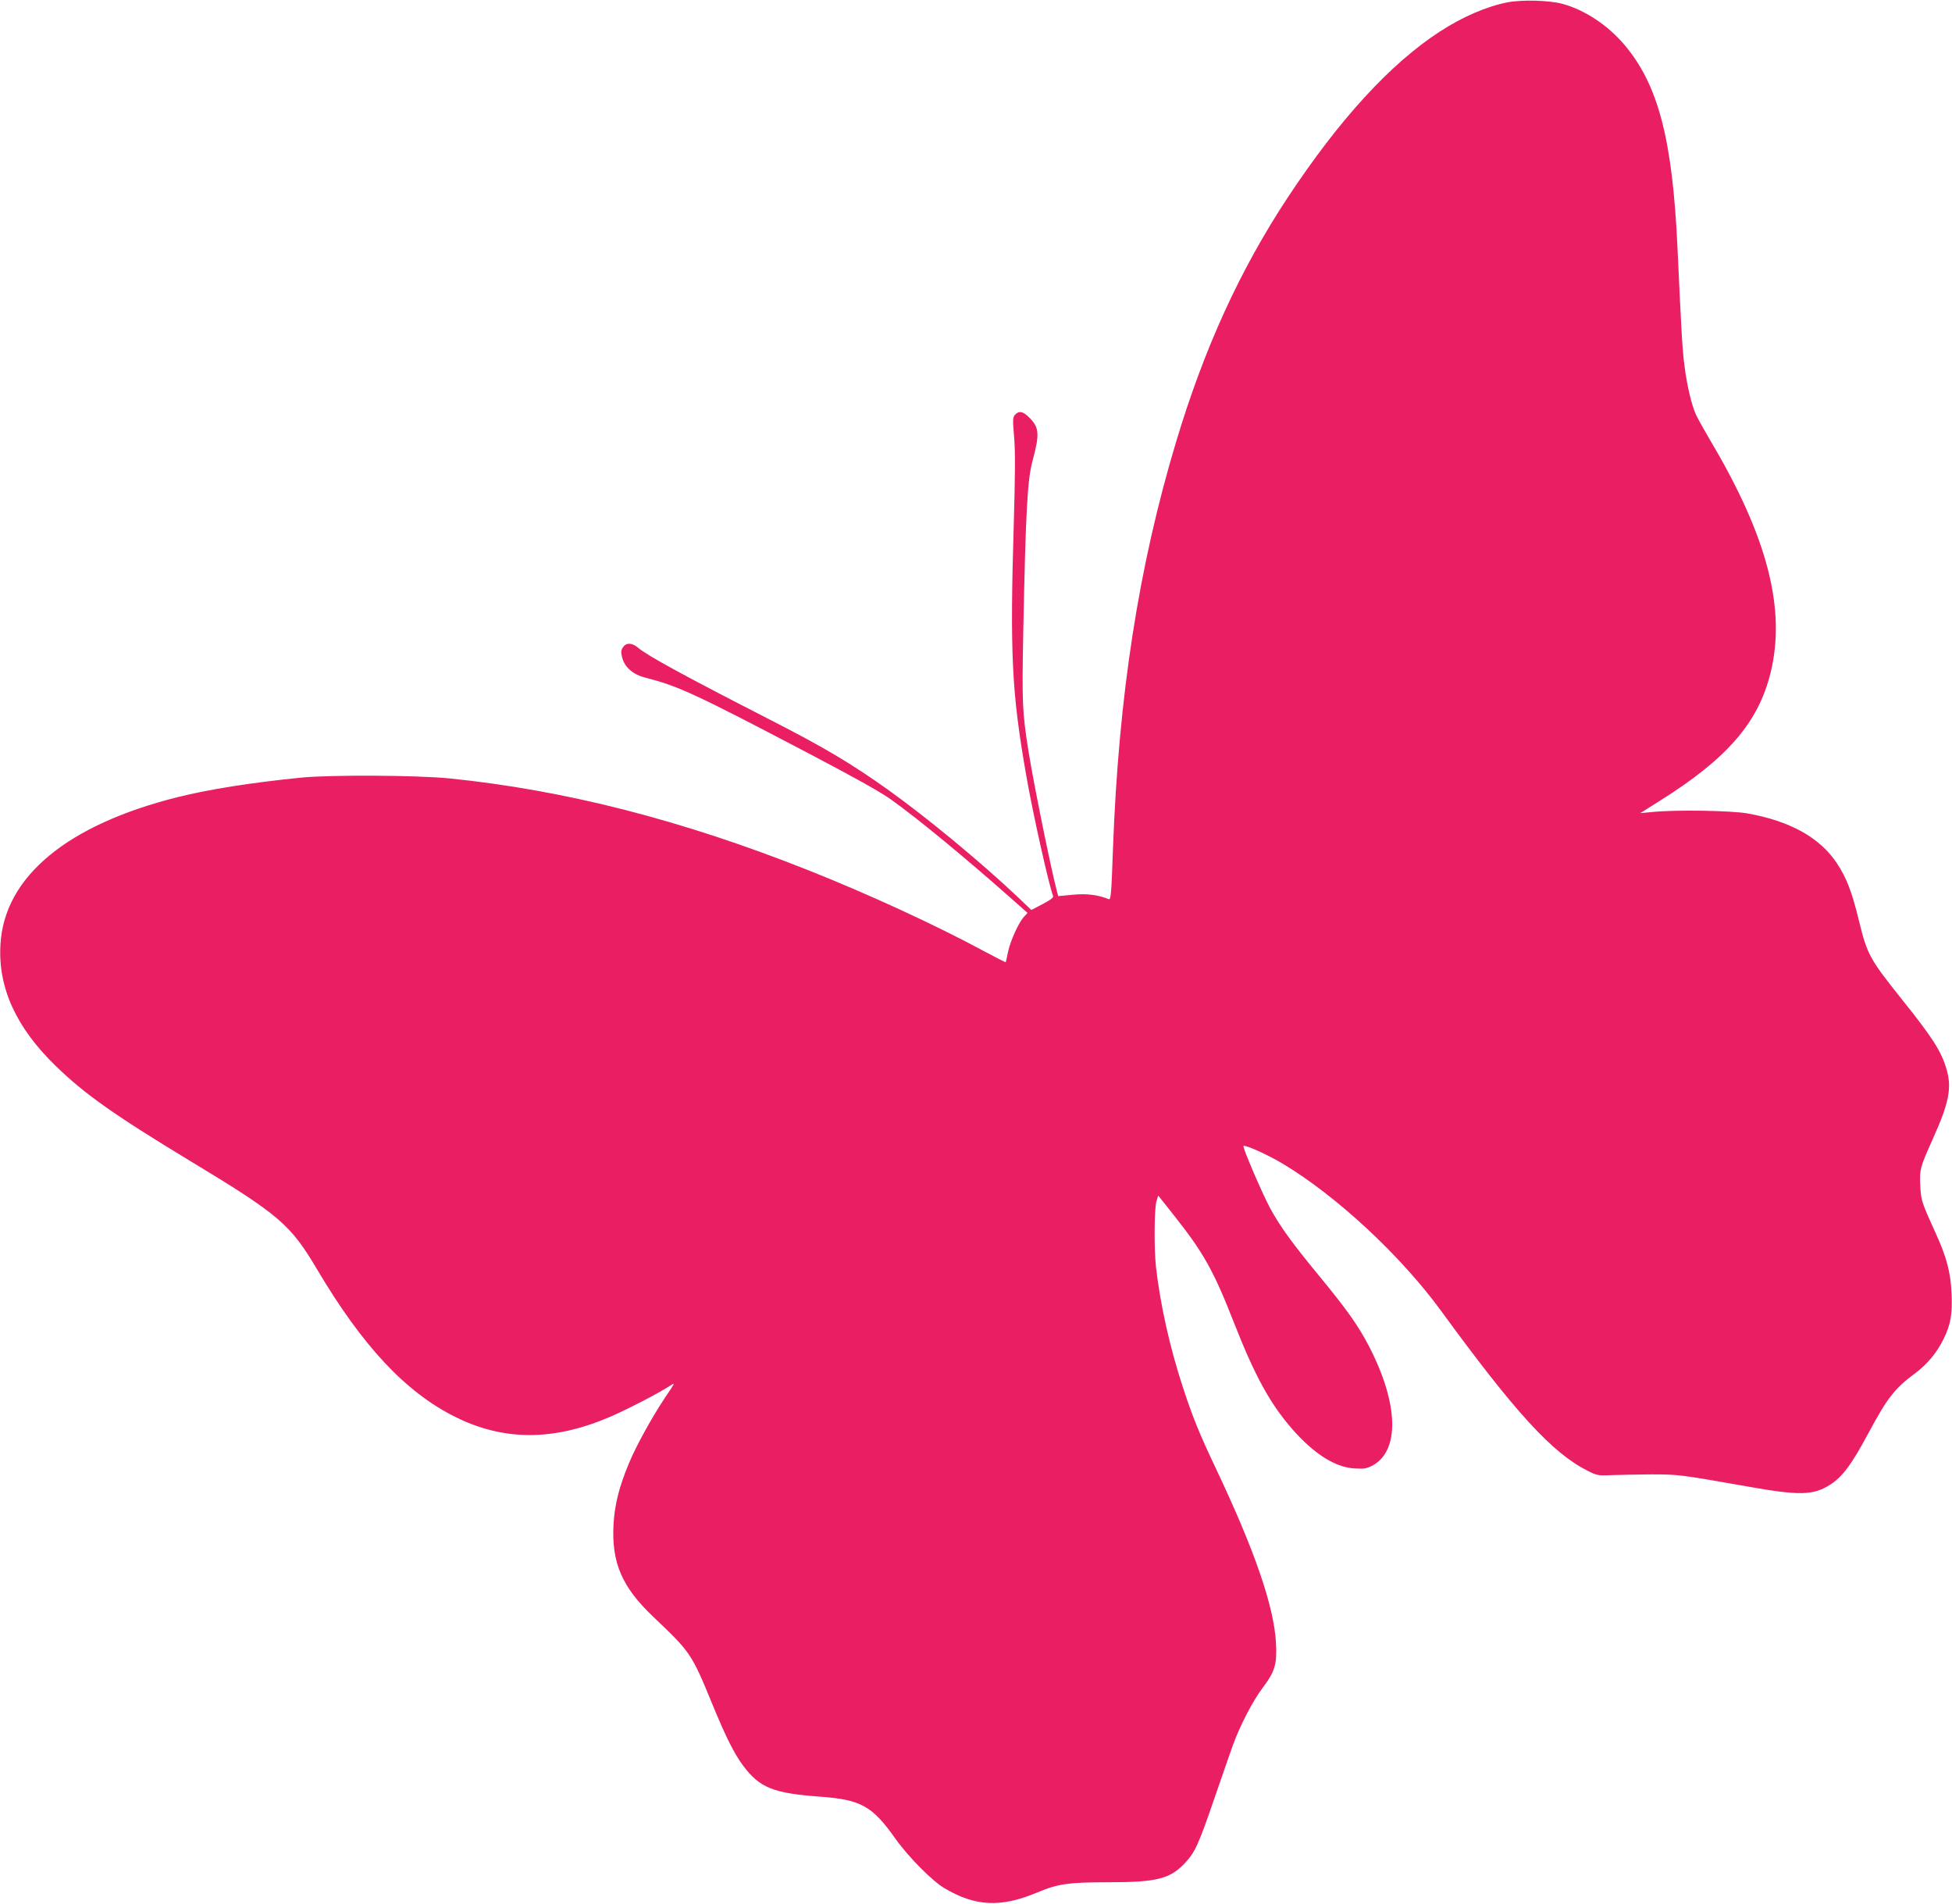<?xml version="1.0" standalone="no"?>
<!DOCTYPE svg PUBLIC "-//W3C//DTD SVG 20010904//EN"
 "http://www.w3.org/TR/2001/REC-SVG-20010904/DTD/svg10.dtd">
<svg version="1.0" xmlns="http://www.w3.org/2000/svg"
 width="1280pt" height="1248pt" viewBox="0 0 1280 1248"
 preserveAspectRatio="xMidYMid meet">
<g transform="translate(0,1248) scale(0.1,-0.1)"
fill="#e91e63" stroke="none">
<path d="M9887 12465 c-136 -26 -297 -95 -447 -193 -323 -210 -657 -574 -996
-1087 -314 -476 -548 -989 -732 -1602 -246 -819 -377 -1664 -414 -2671 -10
-294 -14 -332 -27 -327 -72 29 -146 38 -237 29 l-95 -9 -9 35 c-38 142 -150
693 -185 910 -42 263 -44 321 -35 792 16 790 27 993 61 1118 47 174 44 217
-21 282 -42 42 -68 47 -94 19 -15 -17 -16 -31 -6 -147 8 -94 7 -245 -2 -559
-26 -866 -14 -1115 82 -1662 43 -247 147 -711 175 -786 5 -11 -13 -25 -68 -54
l-74 -39 -89 85 c-246 232 -594 520 -853 705 -242 172 -417 276 -761 452 -578
296 -814 425 -878 479 -38 32 -77 33 -97 1 -14 -20 -14 -31 -5 -68 18 -65 72
-111 156 -132 210 -53 327 -107 1066 -495 294 -154 472 -253 540 -302 178
-127 491 -385 800 -659 l96 -85 -23 -25 c-35 -37 -90 -159 -105 -231 -7 -35
-14 -65 -15 -67 -2 -2 -67 32 -146 74 -315 170 -754 372 -1149 529 -829 329
-1594 525 -2355 602 -213 21 -775 24 -970 5 -327 -33 -601 -76 -810 -128 -727
-182 -1137 -523 -1162 -966 -17 -283 103 -545 362 -796 189 -184 386 -323 880
-622 589 -356 659 -416 836 -715 298 -502 580 -803 904 -964 317 -158 642
-159 1010 -2 109 46 326 158 400 207 34 22 34 22 -37 -83 -81 -122 -185 -309
-232 -422 -66 -157 -96 -276 -103 -407 -13 -251 56 -409 261 -604 244 -231
251 -241 386 -570 91 -221 145 -328 204 -407 108 -144 198 -180 506 -202 267
-20 340 -61 492 -276 83 -117 240 -276 321 -324 203 -120 369 -128 606 -29
138 58 206 68 469 68 319 0 405 22 504 128 65 70 88 121 193 427 51 148 105
304 120 345 46 127 131 291 195 375 80 106 95 155 87 295 -13 239 -140 607
-395 1145 -107 225 -153 339 -216 532 -87 266 -148 543 -176 788 -13 121 -11
380 3 429 l12 38 107 -135 c192 -243 256 -357 393 -707 135 -343 233 -521 377
-687 142 -163 283 -253 410 -260 63 -4 79 -1 118 19 180 97 171 405 -21 778
-72 139 -144 241 -331 468 -174 211 -252 319 -317 437 -50 91 -185 404 -177
412 9 10 161 -58 257 -116 353 -211 775 -603 1041 -968 483 -662 728 -930 958
-1045 62 -31 69 -33 155 -29 50 2 167 4 260 5 182 0 188 -1 632 -79 341 -61
434 -59 543 11 82 52 140 130 255 344 119 222 169 287 297 382 85 62 150 141
194 232 46 95 57 160 51 296 -5 135 -33 241 -104 395 -93 205 -96 214 -101
311 -5 108 -2 120 83 309 106 236 125 333 89 456 -34 116 -91 206 -294 459
-210 263 -226 292 -280 513 -46 190 -81 281 -145 378 -112 168 -306 276 -585
326 -105 19 -465 25 -620 10 l-84 -8 125 79 c444 278 648 513 729 840 103 418
-20 893 -393 1521 -43 73 -87 152 -97 175 -28 63 -58 189 -74 316 -14 107 -20
208 -46 775 -33 712 -126 1068 -347 1330 -110 130 -261 230 -408 270 -85 23
-262 28 -358 10z"/>
</g>
</svg>
